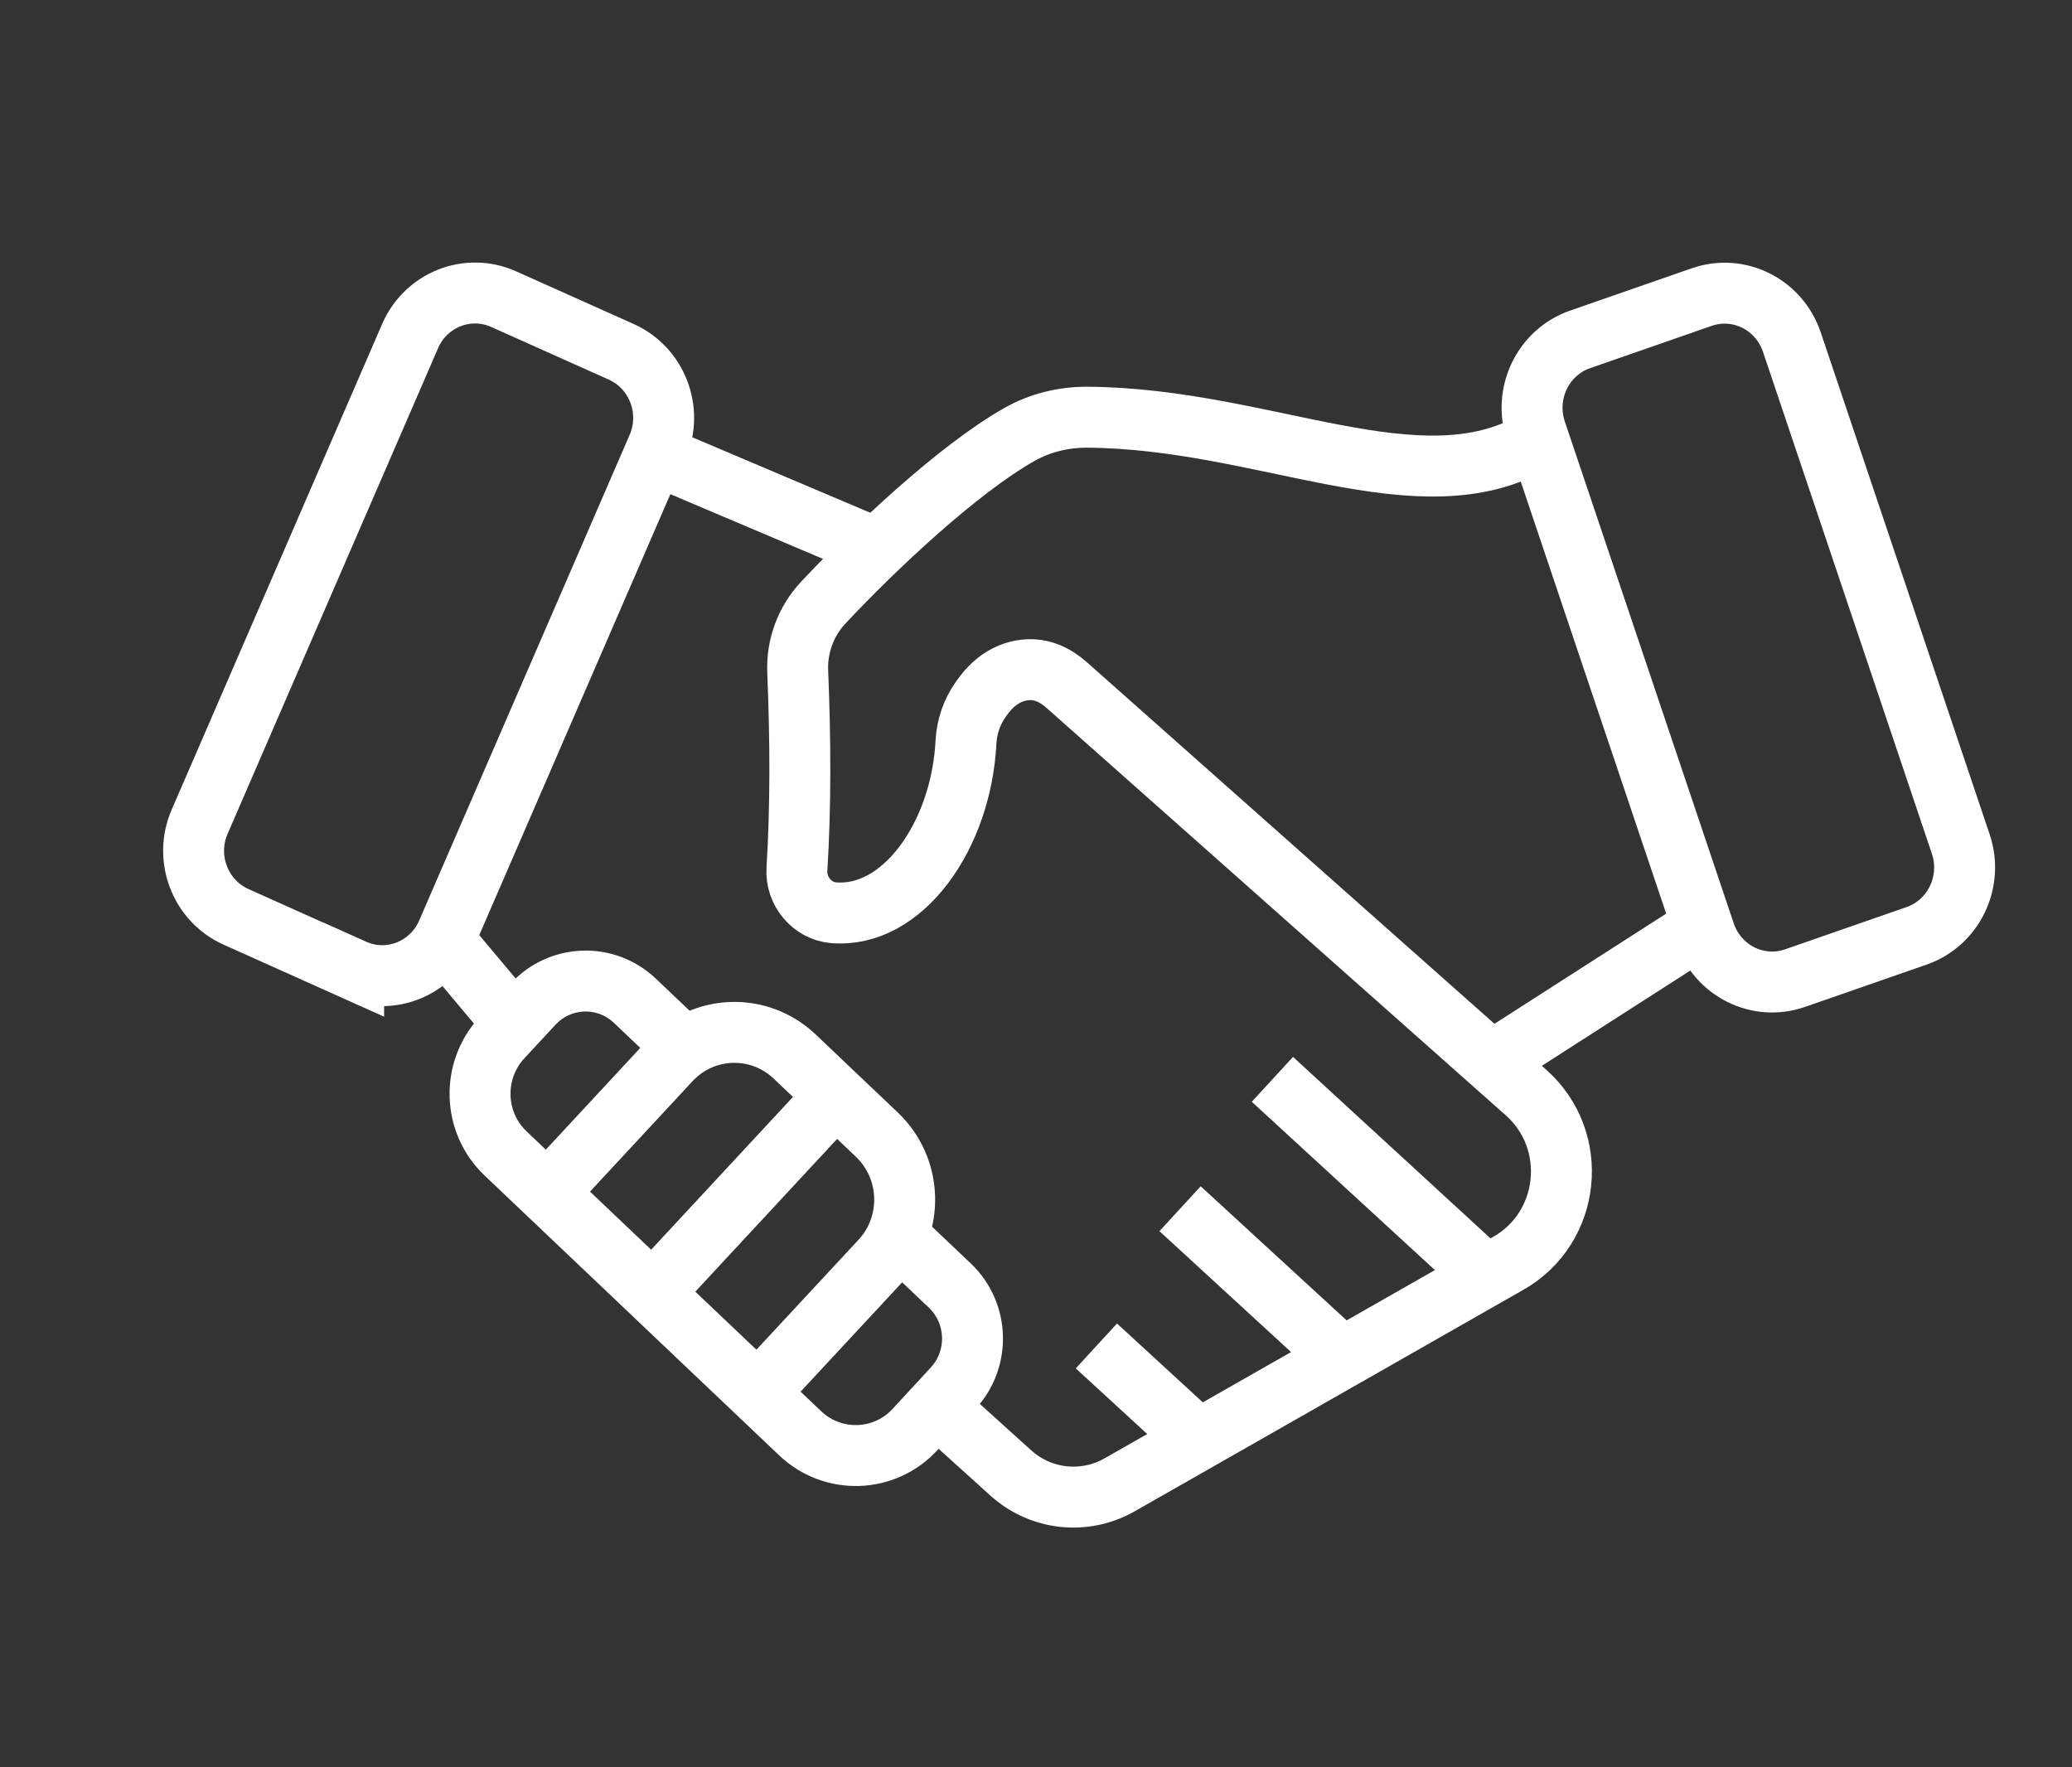 <svg width="34" height="29" viewBox="0 0 34 29" fill="none" xmlns="http://www.w3.org/2000/svg">
<rect x="0" y="0" width="34" height="29" fill="#333333" stroke="none"/>
<path d="M14.198 8.922L10.915 7.53" stroke="white" stroke-miterlimit="10"/>
<path d="M15.485 23.175L16.584 24.168C17.078 24.615 17.796 24.694 18.374 24.364L24.752 20.729C25.778 20.145 25.925 18.711 25.04 17.927L17.508 11.245C17.417 11.164 17.315 11.094 17.201 11.047C16.872 10.91 16.497 11.023 16.249 11.284C16.19 11.345 16.136 11.413 16.085 11.489C15.944 11.691 15.864 11.932 15.851 12.178C15.773 13.715 14.811 15.074 13.675 14.977C13.325 14.946 13.056 14.623 13.077 14.267C13.141 13.225 13.136 12.139 13.09 11.023C13.072 10.602 13.224 10.193 13.509 9.889C14.352 8.989 15.713 7.706 16.723 7.132C17.064 6.938 17.452 6.844 17.844 6.846C20.762 6.867 23.288 8.339 25.183 7.242" stroke="white" stroke-miterlimit="10"/>
<path d="M14.87 20.416L15.585 21.094C16.061 21.546 16.084 22.3 15.64 22.78L15.014 23.458C14.512 24.002 13.669 24.029 13.131 23.52L8.297 18.928C7.761 18.42 7.735 17.569 8.237 17.027L8.749 16.475C9.196 15.995 9.943 15.97 10.418 16.422L11.091 17.061" stroke="white" stroke-miterlimit="10"/>
<path d="M7.319 15.472L8.441 16.81" stroke="white" stroke-miterlimit="10"/>
<path d="M19.364 19.834L21.901 22.165" stroke="white" stroke-miterlimit="10"/>
<path d="M20.879 17.711L24.263 20.821" stroke="white" stroke-miterlimit="10"/>
<path d="M19.542 23.511L17.991 22.086" stroke="white" stroke-miterlimit="10"/>
<path d="M24.626 17.328L27.861 15.252" stroke="white" stroke-miterlimit="10"/>
<path d="M31.451 15.356L29.456 16.05C28.848 16.262 28.186 15.932 27.976 15.312L25.203 7.074C24.995 6.454 25.32 5.781 25.928 5.569L27.923 4.875C28.531 4.663 29.193 4.993 29.403 5.613L32.175 13.851C32.383 14.469 32.059 15.144 31.451 15.356Z" stroke="white" stroke-miterlimit="10"/>
<path d="M5.803 15.911L3.873 15.045C3.284 14.781 3.017 14.082 3.276 13.484L6.729 5.516C6.988 4.917 7.676 4.645 8.265 4.909L10.194 5.773C10.783 6.037 11.05 6.736 10.791 7.334L7.338 15.302C7.079 15.901 6.391 16.173 5.803 15.909V15.911Z" stroke="white" stroke-miterlimit="10"/>
<path d="M9.089 19.457L10.997 17.402C11.544 16.813 12.459 16.784 13.04 17.337L14.389 18.619C14.971 19.172 15 20.098 14.453 20.685L12.544 22.74" stroke="white" stroke-miterlimit="10"/>
<path d="M13.6 18.101L10.818 21.098" stroke="white" stroke-miterlimit="10"/>
</svg>
